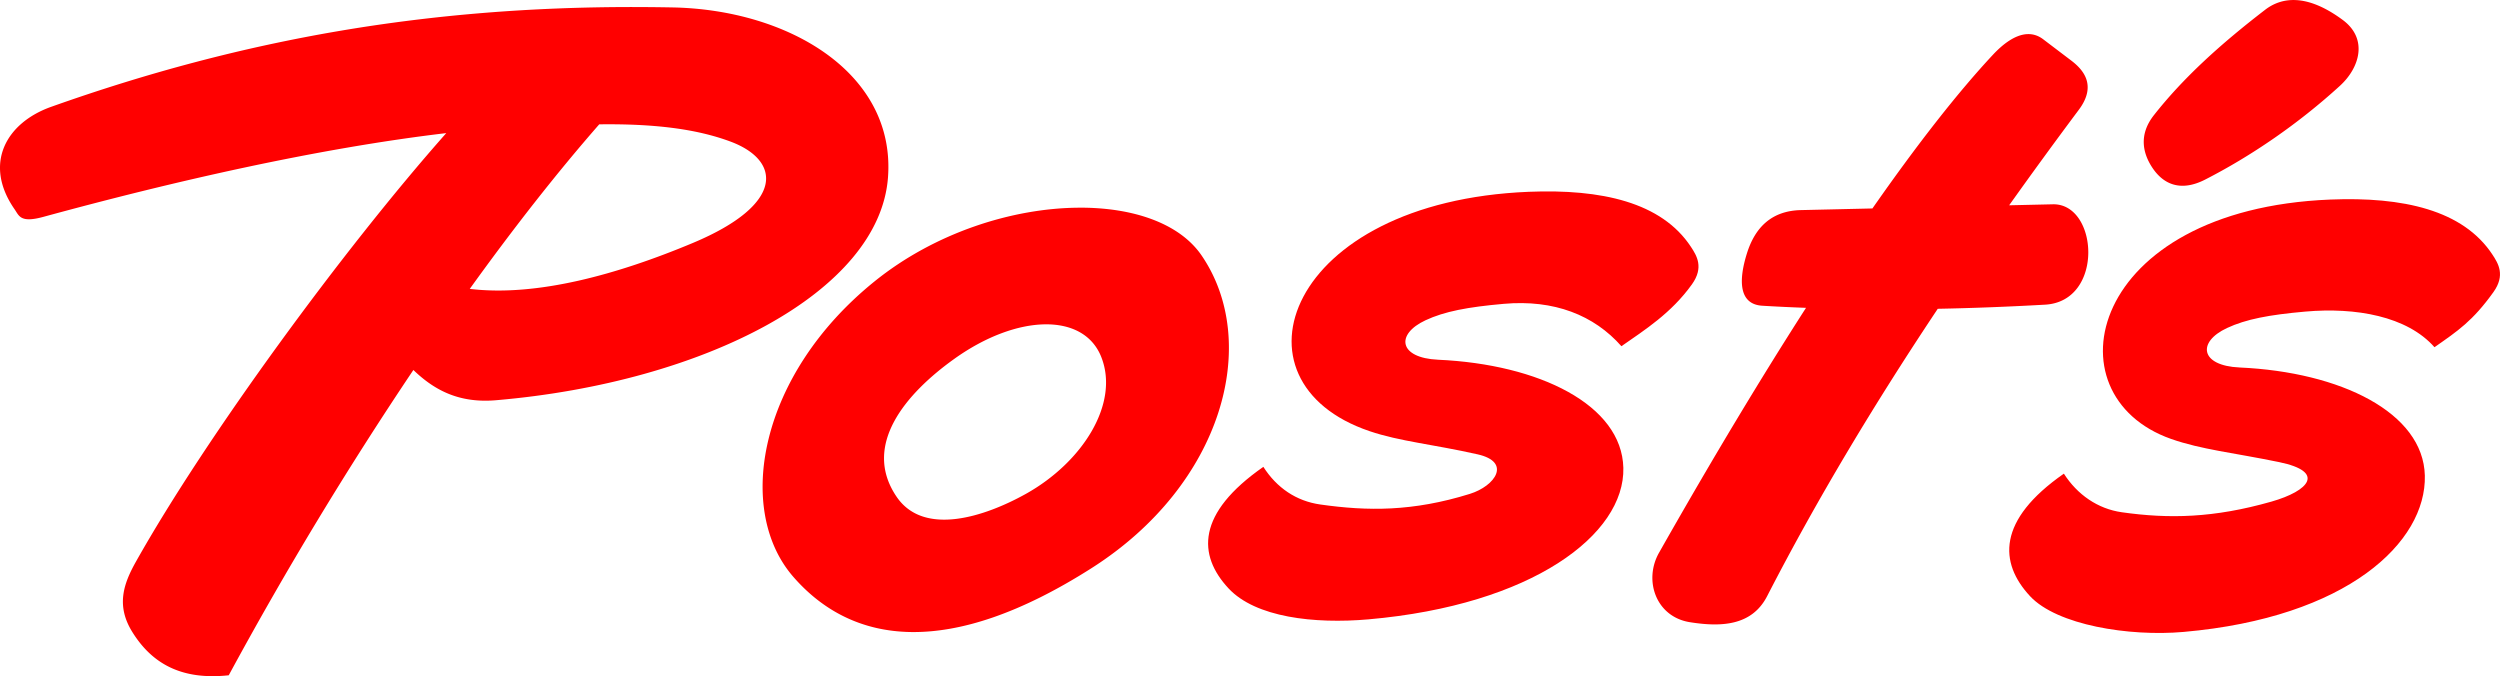 <?xml version="1.0" encoding="UTF-8"?>
<svg width="1011" height="273.46" version="1.1" viewBox="0 0 267.5 72.352" xmlns="http://www.w3.org/2000/svg" xmlns:cc="http://creativecommons.org/ns#" xmlns:dc="http://purl.org/dc/elements/1.1/" xmlns:rdf="http://www.w3.org/1999/02/22-rdf-syntax-ns#"><title>P-240429</title><g fill="red"><path d="M67.64.751C46.072.758 26.318 4.022 5.474 11.429.633 13.15-1.799 17.542 1.55 22.376c.505.728.62 1.502 3.098.825 13.927-3.801 29.305-7.324 43.103-8.96-10.926 12.33-25.62 32.374-33.19 45.828-1.343 2.387-2.162 4.713-.412 7.538 2.152 3.476 5.359 5.179 10.327 4.647a402.609 402.609 0 0 1 19.756-32.667c2.253 2.17 4.898 3.575 8.848 3.236 22.271-1.906 41.031-11.587 41.936-23.854C95.839 7.807 84.366 1.034 71.978.794c-1.455-.028-2.9-.042-4.339-.042zm-3.522 12.552c5.736-.072 10.321.454 14.06 1.85 5.354 2.002 5.906 6.673-4.031 10.837-8.067 3.38-16.726 5.78-23.882 4.919 4.595-6.386 9.268-12.369 13.853-17.606zM115.404 22.222c-7.048.049-15.359 2.658-21.844 7.899-12.394 10.015-14.918 24.432-8.675 31.598 6.319 7.254 16.612 8.81 31.911-.929 14.1-8.974 18.124-24.175 11.773-33.458-2.35-3.435-7.323-5.152-13.163-5.112zm-3.617 12.481c2.848-.044 5.093 1.103 6.04 3.473 2.006 5.016-2.027 11.302-8.054 14.664-4.36 2.431-10.912 4.614-13.838.31-3.744-5.508.988-11.05 6.196-14.768 3.358-2.397 6.808-3.634 9.656-3.678z"/><path d="M153.87 38.49c10.825.484 19.663 4.826 19.828 11.566.175 7.133-9.746 14.676-27.263 16.213-5.83.512-12.093-.216-14.974-3.305-3.337-3.577-3.433-8.035 3.718-13.012 1.431 2.242 3.519 3.663 6.093 4.028 5.06.718 9.89.768 16.007-1.137 2.705-.843 4.487-3.405.826-4.23-4.804-1.083-8.309-1.378-11.566-2.482-15.647-5.3-8.886-24.559 17.039-25.61 7.771-.316 14.208 1.116 17.349 5.886.625.949 1.412 2.203.103 4.027-2.215 3.085-5.026 4.856-7.539 6.61-2.926-3.321-7.194-5.015-12.599-4.534-3.86.343-6.333.81-8.364 1.759-3.232 1.508-2.855 4.032 1.342 4.22zM239.63 39.32c10.825.484 19.663 4.826 19.828 11.566.175 7.133-8.3 15.192-25.817 16.729-5.83.512-13.539-.732-16.42-3.82-3.337-3.579-3.536-8.14 3.614-13.116 1.432 2.242 3.623 3.766 6.196 4.13 5.061.719 9.846.618 16.007-1.136 4.049-1.153 5.83-3.199.827-4.23-4.823-.995-8.323-1.338-11.566-2.482-13.272-4.68-8.886-24.559 17.039-25.61 7.771-.316 14.208 1.116 17.349 5.886.625.949 1.412 2.203.103 4.027-2.215 3.085-3.787 4.133-6.3 5.886-2.926-3.32-8.433-4.291-13.837-3.81-3.86.343-6.334.81-8.365 1.758-3.232 1.508-2.855 4.033 1.342 4.221z"/><path d="M216.982 3.648c-1.403.03-2.777 1.18-3.734 2.205-3.602 3.856-7.93 9.33-12.899 16.45l-7.65.176c-3.094.07-4.897 1.801-5.783 4.647-.915 2.934-.841 5.435 1.652 5.586 1.516.092 3.077.166 4.676.225-4.802 7.474-10.06 16.2-15.726 26.201-1.676 2.96-.329 6.86 3.304 7.436 3.317.526 6.615.41 8.262-2.788 5.418-10.527 11.583-20.739 18.256-30.747 3.701-.072 7.535-.218 11.485-.441 6.362-.361 5.69-10.852.826-10.74l-4.672.107a551.243 551.243 0 0 1 7.46-10.227c1.994-2.67.383-4.35-.826-5.267L218.62 4.2c-.535-.405-1.088-.564-1.637-.552zM230.47 12.32c3.158-4.012 7.135-7.61 11.906-11.279 1.665-1.28 4.337-1.84 8.303 1.097 2.696 1.996 1.848 5.076-.314 7.049-4.446 4.057-9.46 7.49-14.412 10.026-2.59 1.326-4.445.535-5.64-1.253-1.048-1.57-1.482-3.557.157-5.64z"/></g></svg>
